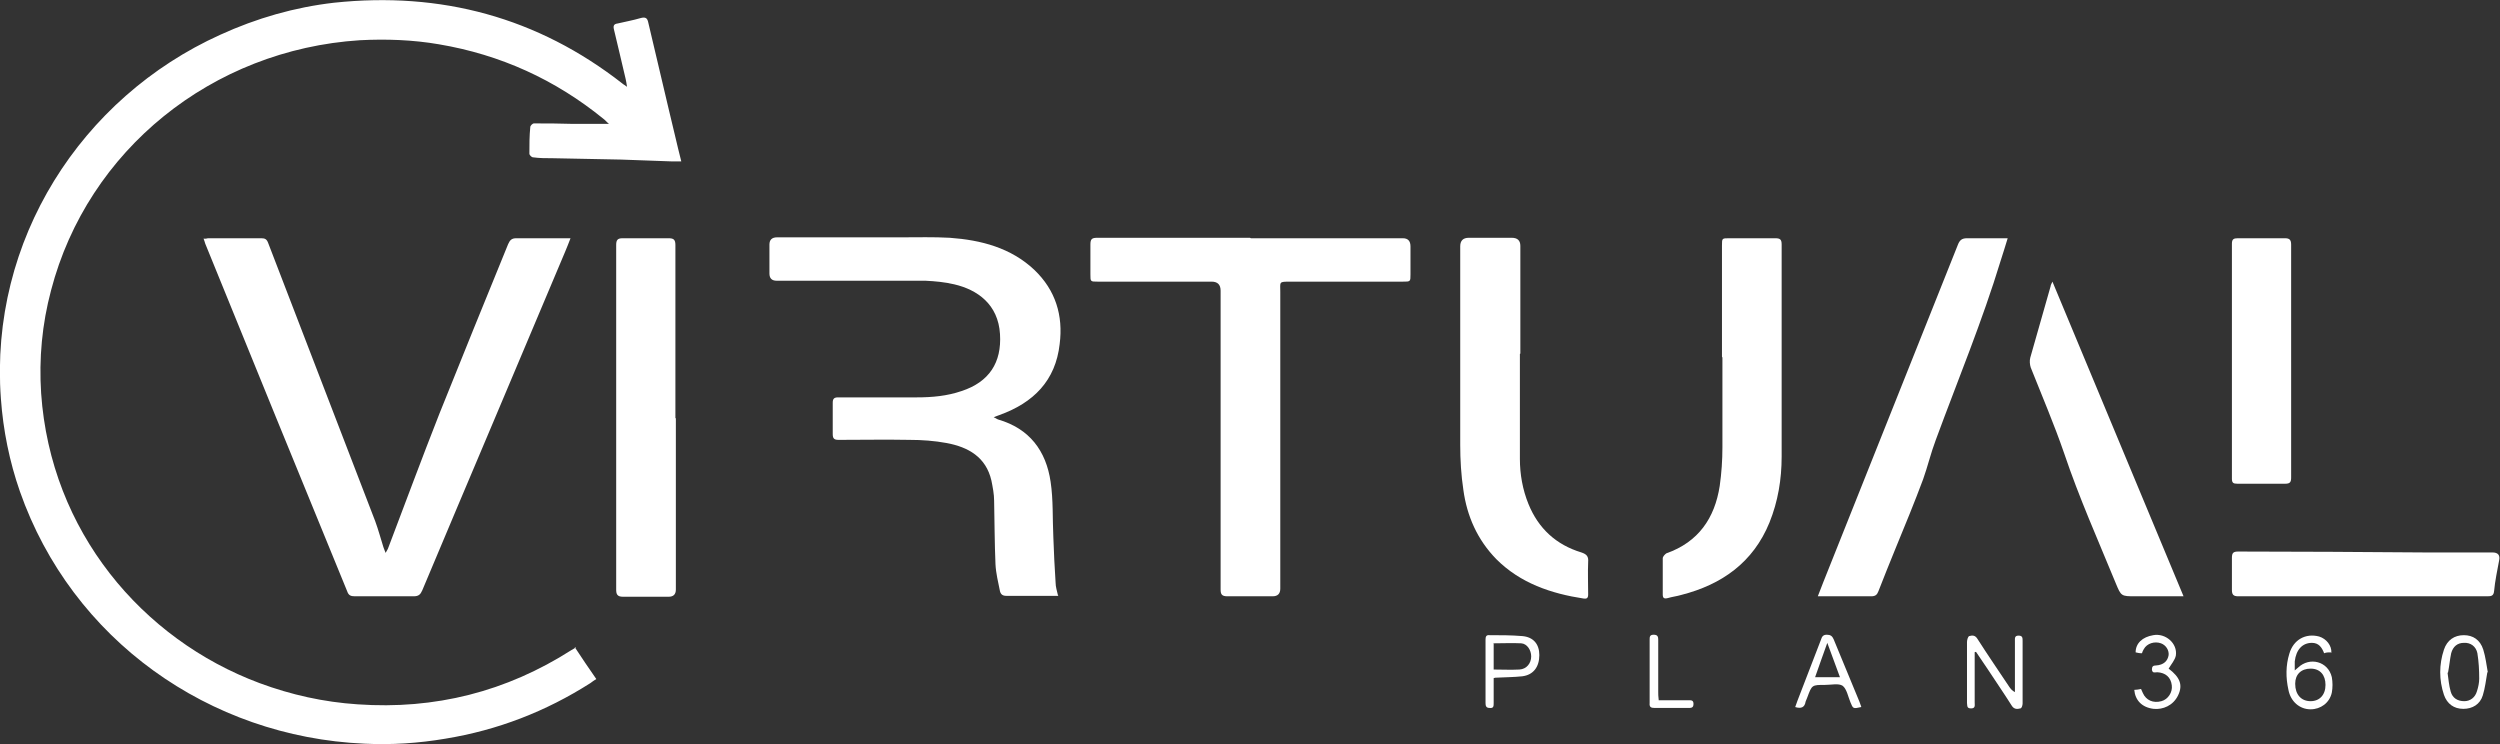 <?xml version="1.0" encoding="UTF-8"?>
<svg id="Capa_2" data-name="Capa 2" xmlns="http://www.w3.org/2000/svg" viewBox="0 0 553 164.6">
  <rect x="0" y="0" width="553" height="164.6" fill="#333333" stroke="none"/>
  <defs>
    <style>
      .cls-1 {
        fill: #fff;
        stroke-width: 0px;
      }
    </style>
  </defs>
  <g id="Capa_1-2" data-name="Capa 1">
    <g>
      <path class="cls-1" d="m127.1,143.1c1.6,2.4,3.1,4.7,4.8,7.1-.5.3-.9.6-1.3.9-9.9,6.3-20.5,10.4-32.1,12.3-5.9,1-11.9,1.4-17.9,1.1-34.3-1.5-64.7-23-76.2-55.8-2.3-6.6-3.7-13.5-4.2-20.5C-2.4,53.1,18,21.6,48.7,7.7c8.1-3.7,16.5-6.1,25.2-7.1,23.6-2.5,45,3.2,63.8,17.9.2.2.5.3,1,.7-.1-.7-.2-1.2-.3-1.7-.9-3.7-1.7-7.4-2.6-11-.2-.8,0-1.2.8-1.3,1.7-.4,3.4-.7,5.1-1.2,1.1-.3,1.5,0,1.7,1,1.5,6.5,3.1,13,4.6,19.5.9,3.6,1.7,7.3,2.7,11.2-.8,0-1.5,0-2.2,0-3.7-.1-7.4-.3-11.1-.4-5-.1-10.1-.2-15.1-.3-1.5,0-3,0-4.4-.2-.3,0-.8-.5-.8-.8,0-2,0-3.9.2-5.9,0-.3.5-.8.8-.8,2.8,0,5.6,0,8.4.1,2.7,0,5.3,0,8.2,0-.5-.4-.8-.8-1.2-1.1-10.7-8.7-22.8-14.2-36.4-16.5-5.8-1-11.7-1.2-17.5-.9-32.7,2.1-60.2,24.3-68.3,55.3-2,7.5-2.7,15.1-2.2,22.8,2.1,30.5,22.3,54.4,48.3,64.1,7,2.6,14.2,4.2,21.7,4.7,17.1,1.2,32.9-2.8,47.3-12,.3-.2.6-.3,1-.6Z"/>
      <path class="cls-1" d="m45,52.8c.5,0,.7,0,1-.1,3.9,0,7.8,0,11.8,0,.8,0,1.2.2,1.5,1,7.9,20.5,15.8,41.1,23.7,61.6.7,1.9,1.2,3.8,1.8,5.7.1.4.3.7.5,1.3.3-.5.4-.7.5-.9,3.8-10,7.5-20,11.4-29.9,5-12.5,10.1-25,15.2-37.5.4-.9.8-1.3,1.8-1.3,3.6,0,7.2,0,10.8,0,.4,0,.7,0,1.2,0-.4,1.1-.8,2-1.2,3-10.5,25-21.1,49.9-31.6,74.9-.4.9-.8,1.3-1.9,1.3-4.3,0-8.6,0-13,0-.9,0-1.4-.2-1.7-1.1-10.5-25.6-21-51.3-31.4-76.9-.1-.3-.2-.7-.4-1.2Z"/>
      <path class="cls-1" d="m234.1,131.8c-.3,0-.5,0-.8,0-3.6,0-7.1,0-10.7,0-.8,0-1.2-.3-1.4-1-.4-2-.9-4-1-6-.2-4.7-.2-9.3-.3-14,0-1.5-.3-3-.6-4.5-1.2-5.2-5.1-7.4-9.9-8.3-2.7-.5-5.5-.7-8.2-.7-5.2-.1-10.5,0-15.7,0-1,0-1.3-.3-1.3-1.3,0-2.3,0-4.6,0-6.9,0-.9.3-1.2,1.2-1.2,5.8,0,11.6,0,17.4,0,3.4,0,6.7-.3,9.9-1.4,6.1-2,8.9-6.3,8.5-12.6-.4-6.6-5-9.8-10.1-11-2.1-.5-4.3-.7-6.4-.8-11,0-21.9,0-32.9,0q-1.6,0-1.6-1.6c0-2.1,0-4.2,0-6.4q0-1.6,1.7-1.6c9.2,0,18.4,0,27.6,0,3.5,0,7-.1,10.6.1,6.9.5,13.5,2.2,18.7,7.1,4.7,4.5,6.4,10.1,5.6,16.4-.9,8.1-5.8,13-13.3,15.7-.4.1-.7.3-1.3.5.5.2.7.4,1,.5,6.9,2,10.6,6.9,11.6,13.8.6,4,.4,8.1.6,12.2.1,3.4.3,6.8.5,10.1,0,.9.3,1.8.5,2.7Z"/>
      <path class="cls-1" d="m276.7,52.7c11.2,0,22.4,0,33.6,0q1.7,0,1.7,1.8c0,2.1,0,4.2,0,6.2,0,1.6,0,1.6-1.7,1.6-8.3,0-16.5,0-24.8,0-2.7,0-2.3,0-2.3,2.3,0,21.9,0,43.8,0,65.6q0,1.7-1.7,1.7c-3.3,0-6.6,0-10,0-1.2,0-1.5-.4-1.5-1.5,0-22,0-44.1,0-66.1q0-2-2-2c-8.4,0-16.8,0-25.2,0-1.6,0-1.6,0-1.6-1.6,0-2.2,0-4.4,0-6.6,0-1.2.3-1.5,1.5-1.5,10.5,0,20.9,0,31.4,0,.8,0,1.6,0,2.4,0Z"/>
      <path class="cls-1" d="m336.2,78.3c0,7.7,0,15.5,0,23.2,0,3.4.6,6.8,1.9,10,2.2,5.4,6.1,9,11.7,10.7,1.2.4,1.6.9,1.5,2.1-.1,2.4,0,4.8,0,7.2,0,.8-.3,1-1,.9-7.2-1.1-14-3.4-19.3-8.7-4.2-4.3-6.5-9.5-7.3-15.3-.5-3.3-.7-6.7-.7-10,0-14.6,0-29.2,0-43.9q0-1.9,1.9-1.9c3.2,0,6.3,0,9.5,0q1.9,0,1.9,1.8c0,7.9,0,15.9,0,23.8h0Z"/>
      <path class="cls-1" d="m380.9,78.9c0-8.2,0-16.4,0-24.6,0-1.6,0-1.6,1.6-1.6,3.4,0,6.8,0,10.2,0,1.1,0,1.4.3,1.4,1.4,0,15.6,0,31.2,0,46.9,0,5-.8,9.9-2.7,14.6-3.6,8.8-10.5,13.7-19.5,16-1,.3-2,.4-3,.7-.8.2-1.1,0-1.1-.8,0-2.7,0-5.4,0-8,0-.4.5-.9.8-1.1,7.1-2.5,10.7-7.8,11.8-14.9.4-2.8.6-5.7.6-8.6,0-6.6,0-13.2,0-19.8Z"/>
      <path class="cls-1" d="m149.5,92.5c0,12.6,0,25.2,0,37.9q0,1.6-1.6,1.6c-3.4,0-6.7,0-10.1,0-1.3,0-1.5-.6-1.5-1.6,0-20.5,0-41,0-61.5,0-4.9,0-9.8,0-14.7,0-1.1.3-1.5,1.4-1.5,3.4,0,6.8,0,10.2,0,1.1,0,1.5.3,1.5,1.5,0,12.8,0,25.6,0,38.3Z"/>
      <path class="cls-1" d="m444.1,52.7c-.5,1.7-1,3.2-1.5,4.8-4.1,13.5-9.5,26.5-14.4,39.8-1.1,2.9-1.8,5.9-2.8,8.7-1.9,5.1-4,10.2-6.1,15.3-1.3,3.2-2.6,6.4-3.8,9.5-.3.8-.7,1.1-1.6,1.1-3.6,0-7.1,0-10.7,0-.3,0-.6,0-1.1,0,.8-2.1,1.6-4.1,2.4-6.1,9.5-23.9,19.1-47.8,28.6-71.7.4-1,.9-1.4,2-1.4,2.5,0,5,0,7.6,0,.4,0,.8,0,1.4,0Z"/>
      <path class="cls-1" d="m483.1,131.9h-10.7c-3.2,0-3.2,0-4.4-2.9-3.9-9.5-8.1-18.9-11.4-28.7-2.2-6.4-4.9-12.7-7.4-19-.2-.6-.3-1.5-.1-2.2,1.5-5.3,3-10.6,4.5-15.8,0-.3.2-.5.4-1,9.7,23.3,19.3,46.3,29,69.6Z"/>
      <path class="cls-1" d="m506.8,80c0,8.5,0,17.1,0,25.6,0,1-.2,1.4-1.3,1.4-3.5,0-7,0-10.6,0-.9,0-1.2-.2-1.2-1.1,0-17.3,0-34.7,0-52,0-1,.4-1.2,1.3-1.2,3.5,0,7,0,10.4,0,1,0,1.4.3,1.4,1.4,0,8.7,0,17.3,0,26Z"/>
      <path class="cls-1" d="m522.7,131.9c-9.2,0-18.4,0-27.6,0-1.1,0-1.4-.4-1.4-1.4,0-2.4,0-4.7,0-7.1,0-1.1.3-1.4,1.4-1.4,13.7,0,27.3.1,41,.2,5.1,0,10.1,0,15.2,0q1.9,0,1.5,1.8c-.4,2.2-.9,4.5-1.1,6.7-.1,1.1-.6,1.2-1.5,1.2-9.2,0-18.4,0-27.6,0Z"/>
      <path class="cls-1" d="m436.8,144.2c0,.5,0,.9,0,1.4,0,3.3,0,6.5,0,9.8,0,.6.2,1.3-.8,1.3-1,0-.8-.6-.9-1.2,0-4.5,0-9,0-13.5,0-.4.2-1.2.5-1.3.7-.2,1.3-.2,1.8.6,2.3,3.6,4.7,7.1,7.1,10.7.3.4.6.8,1.2,1.1,0-.4,0-.8,0-1.2,0-3.4,0-6.7,0-10.1,0-.6-.1-1.2.8-1.2.9,0,.9.5.9,1.2,0,4.6,0,9.2,0,13.8,0,.4-.2,1.1-.5,1.1-.7.2-1.4.2-1.9-.6-1.7-2.7-3.5-5.3-5.2-7.9-.9-1.3-1.8-2.7-2.7-4-.1,0-.2,0-.4.1Z"/>
      <path class="cls-1" d="m515.5,144.3c-.5,0-.9,0-1.4.2-.5-1.3-1.2-2.3-2.7-2.3-2.1,0-3.5,1.5-3.8,4.1,0,.6,0,1.2,0,2,.3-.3.5-.4.7-.6,2.6-2.5,6.7-1.4,7.5,2.1.2,1.1.2,2.3,0,3.4-.5,2.3-2.5,3.7-4.7,3.7-2.4,0-4.4-1.7-4.9-4.3-.6-2.7-.6-5.4.2-8,.9-3.1,3.6-4.6,6.6-3.8,1.6.5,2.8,2,2.7,3.6Zm-7.8,7c0,2.3,1.3,3.8,3.4,3.8,2,0,3.3-1.4,3.3-3.6,0-2.2-1.2-3.6-3.3-3.6-2.1,0-3.4,1.3-3.4,3.3Z"/>
      <path class="cls-1" d="m330.4,150c0,1.9,0,3.7,0,5.5,0,.7,0,1.2-.9,1.1-.8,0-.9-.5-.9-1.1,0-4.7,0-9.3,0-14,0-.6.1-1.1.9-1,2.4,0,4.8,0,7.2.2,2.5.2,3.8,1.8,3.8,4.2,0,2.6-1.3,4.4-3.8,4.7-1.9.2-3.8.2-5.7.3-.2,0-.3,0-.6.1Zm0-7.8v5.9c1.9,0,3.8.1,5.7,0,1.6-.1,2.6-1.4,2.6-2.9,0-1.4-.9-2.8-2.2-2.9-2-.1-4,0-6,0Z"/>
      <path class="cls-1" d="m411.7,156.4c-1.8.4-1.8.4-2.4-1.1-.5-1.2-.8-2.9-1.7-3.6-.9-.6-2.5-.2-3.9-.2-2.9,0-2.9,0-3.9,2.7-.1.3-.3.7-.4,1-.2,1.3-1,1.6-2.3,1.2.2-.5.3-.9.5-1.4,1.7-4.5,3.5-9,5.2-13.5.2-.6.4-1.1,1.3-1.1.8,0,1.2.3,1.5,1,1.9,4.6,3.8,9.2,5.7,13.8.1.4.3.7.4,1.1Zm-7.5-14.2c-1,2.7-1.8,5.1-2.7,7.6h5.5c-.9-2.5-1.8-4.9-2.8-7.6Z"/>
      <path class="cls-1" d="m550.2,148.7c-.3,1.7-.5,3.5-1,5.1-.6,2-2.3,3-4.3,3-2.1,0-3.6-1.1-4.3-3.1-1.1-3.3-1.1-6.7,0-10,.7-2.1,2.3-3.2,4.4-3.2,2,0,3.6,1,4.3,3.2.5,1.6.7,3.3,1,5Zm-8.8.1c.2,1.4.3,2.8.7,4.2.4,1.4,1.5,2.1,3,2.1,1.3,0,2.4-.8,2.8-2.2.3-.9.5-1.9.5-2.8,0-1.9-.1-3.7-.4-5.6-.3-1.5-1.5-2.4-3-2.3-1.4,0-2.4.8-2.8,2.3-.3,1.4-.4,2.8-.7,4.3Z"/>
      <path class="cls-1" d="m473.8,144.5c-.6,0-1-.1-1.4-.2,0-2,1.5-3.4,3.9-3.8,2.7-.5,5.4,1.8,5,4.5-.2,1-1,1.9-1.6,2.9,2.5,1.9,3.2,3.6,2.1,5.9-1.1,2.3-3.4,3.2-5.4,3-2.6-.3-4.1-1.9-4.3-4.2.5,0,1-.1,1.5-.2.1.3.3.6.4.9.7,1.6,2.3,2.3,4.1,1.8,1.5-.4,2.5-2,2.3-3.5-.2-1.8-1.4-2.8-3.2-2.9-.5,0-1.1.3-1.2-.6,0-.7.3-.9.9-.9,1.7-.1,2.6-1,2.8-2.3.1-1.1-.6-2.2-1.7-2.6-1.4-.5-3.1,0-3.8,1.3-.2.3-.3.6-.4.9Z"/>
      <path class="cls-1" d="m366.9,154.9c2.2,0,4.4,0,6.5,0,.6,0,1.2-.1,1.2.8,0,.9-.5.9-1.2.9-2.5,0-5,0-7.4,0-.8,0-1.2-.2-1.1-1.1,0-4.7,0-9.3,0-14,0-.6,0-1.1.9-1.1.9,0,1,.5,1,1.1,0,3.8,0,7.7,0,11.5,0,.5,0,1.1.1,1.8Z"/>
    </g>
  </g>
</svg>